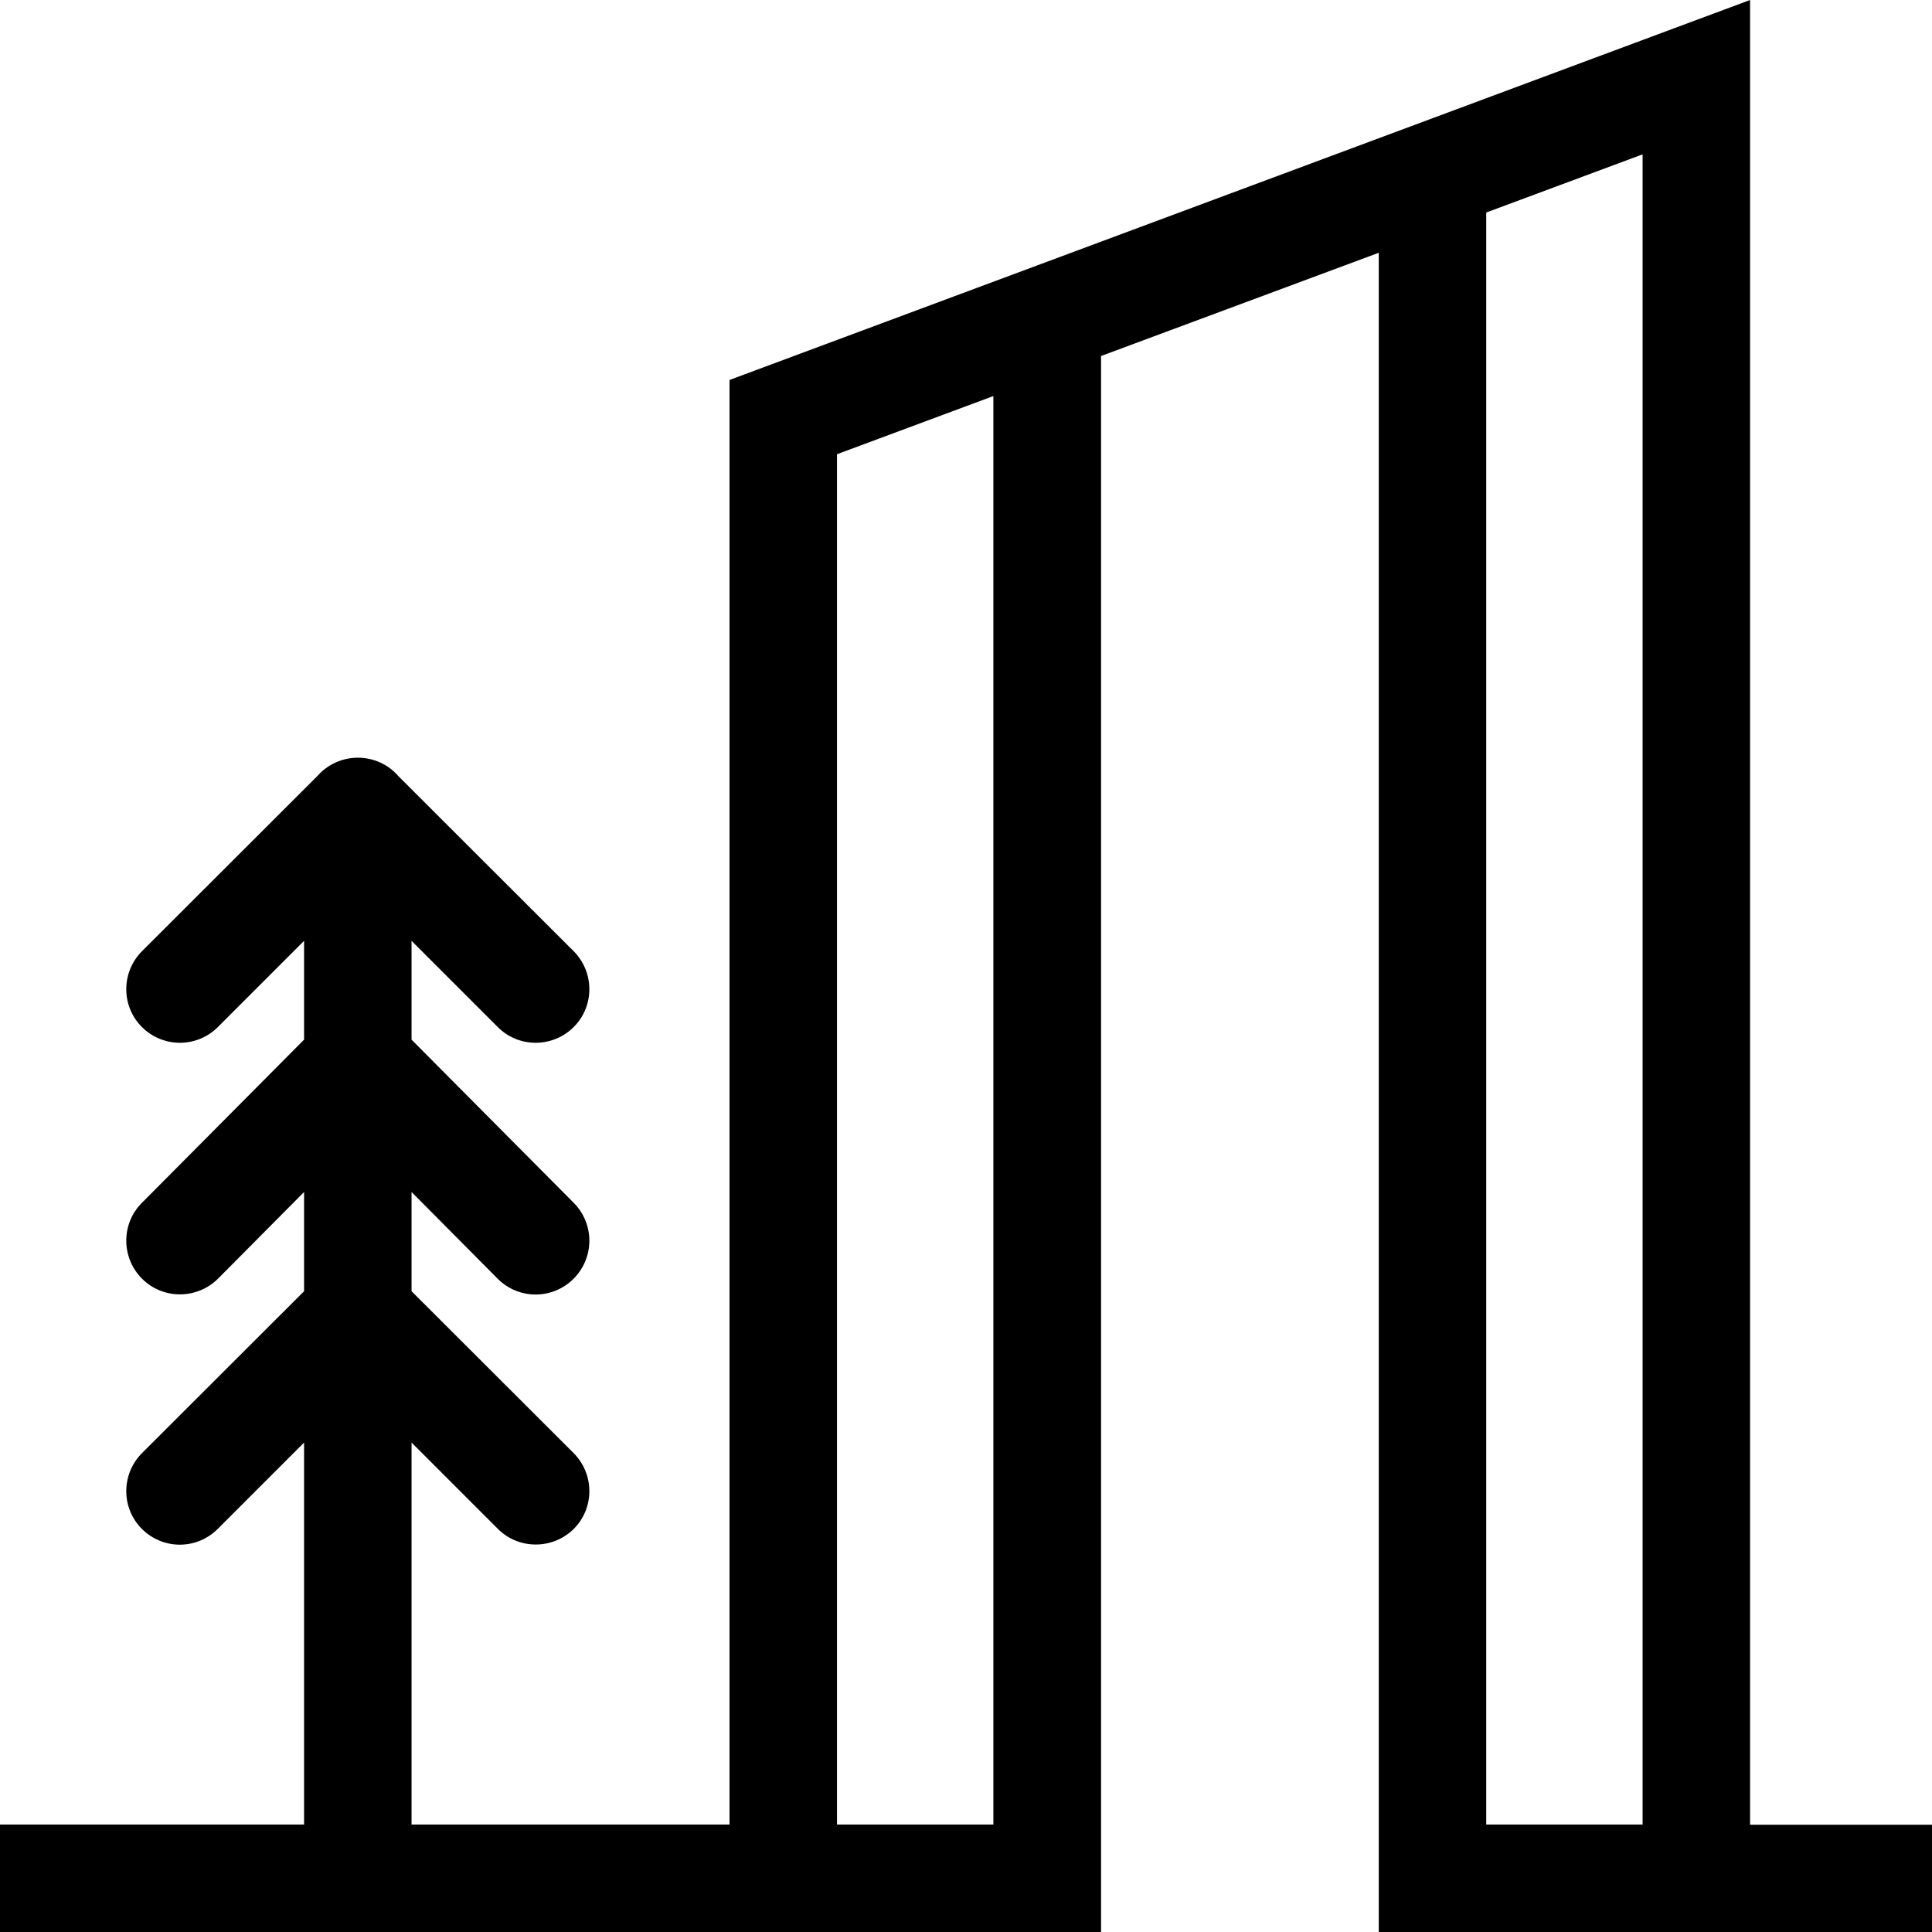 <?xml version="1.0" encoding="UTF-8"?><svg id="c" xmlns="http://www.w3.org/2000/svg" viewBox="0 0 96 96"><path d="M86.96,90.66V0l-50.71,18.88v71.78h-15.8v-18.98l4.29,4.29c1.04,1.04,2.73,1.03,3.77,0,1.04-1.04,1.03-2.73-.01-3.77l-8.05-8.04v-4.93l4.28,4.31c1.04,1.04,2.72,1.05,3.77,0,1.04-1.04,1.05-2.72.01-3.77l-8.06-8.11v-4.91l4.29,4.29c1.04,1.04,2.73,1.03,3.77-.01,1.04-1.04,1.03-2.73-.01-3.77l-8.7-8.69c-.49-.57-1.21-.92-2.02-.92s-1.53.36-2.02.92l-8.7,8.69c-1.04,1.04-1.05,2.73-.01,3.77,1.04,1.04,2.72,1.05,3.77.01l4.29-4.29v4.91l-8.06,8.11c-1.04,1.04-1.03,2.73.01,3.77,1.04,1.04,2.73,1.03,3.77,0l4.28-4.31v4.93l-8.05,8.04c-1.04,1.04-1.05,2.73-.01,3.77,1.04,1.04,2.72,1.05,3.77,0l4.29-4.29v18.98H0v5.34h54.71V17.69l13.8-5.13v83.45h27.5v-5.34h-9.04ZM49.36,90.66h-7.77V22.57l7.77-2.89v70.98ZM81.62,90.66h-7.77V10.56l7.77-2.89v82.99Z" fill="#000" stroke-width="0"/></svg>